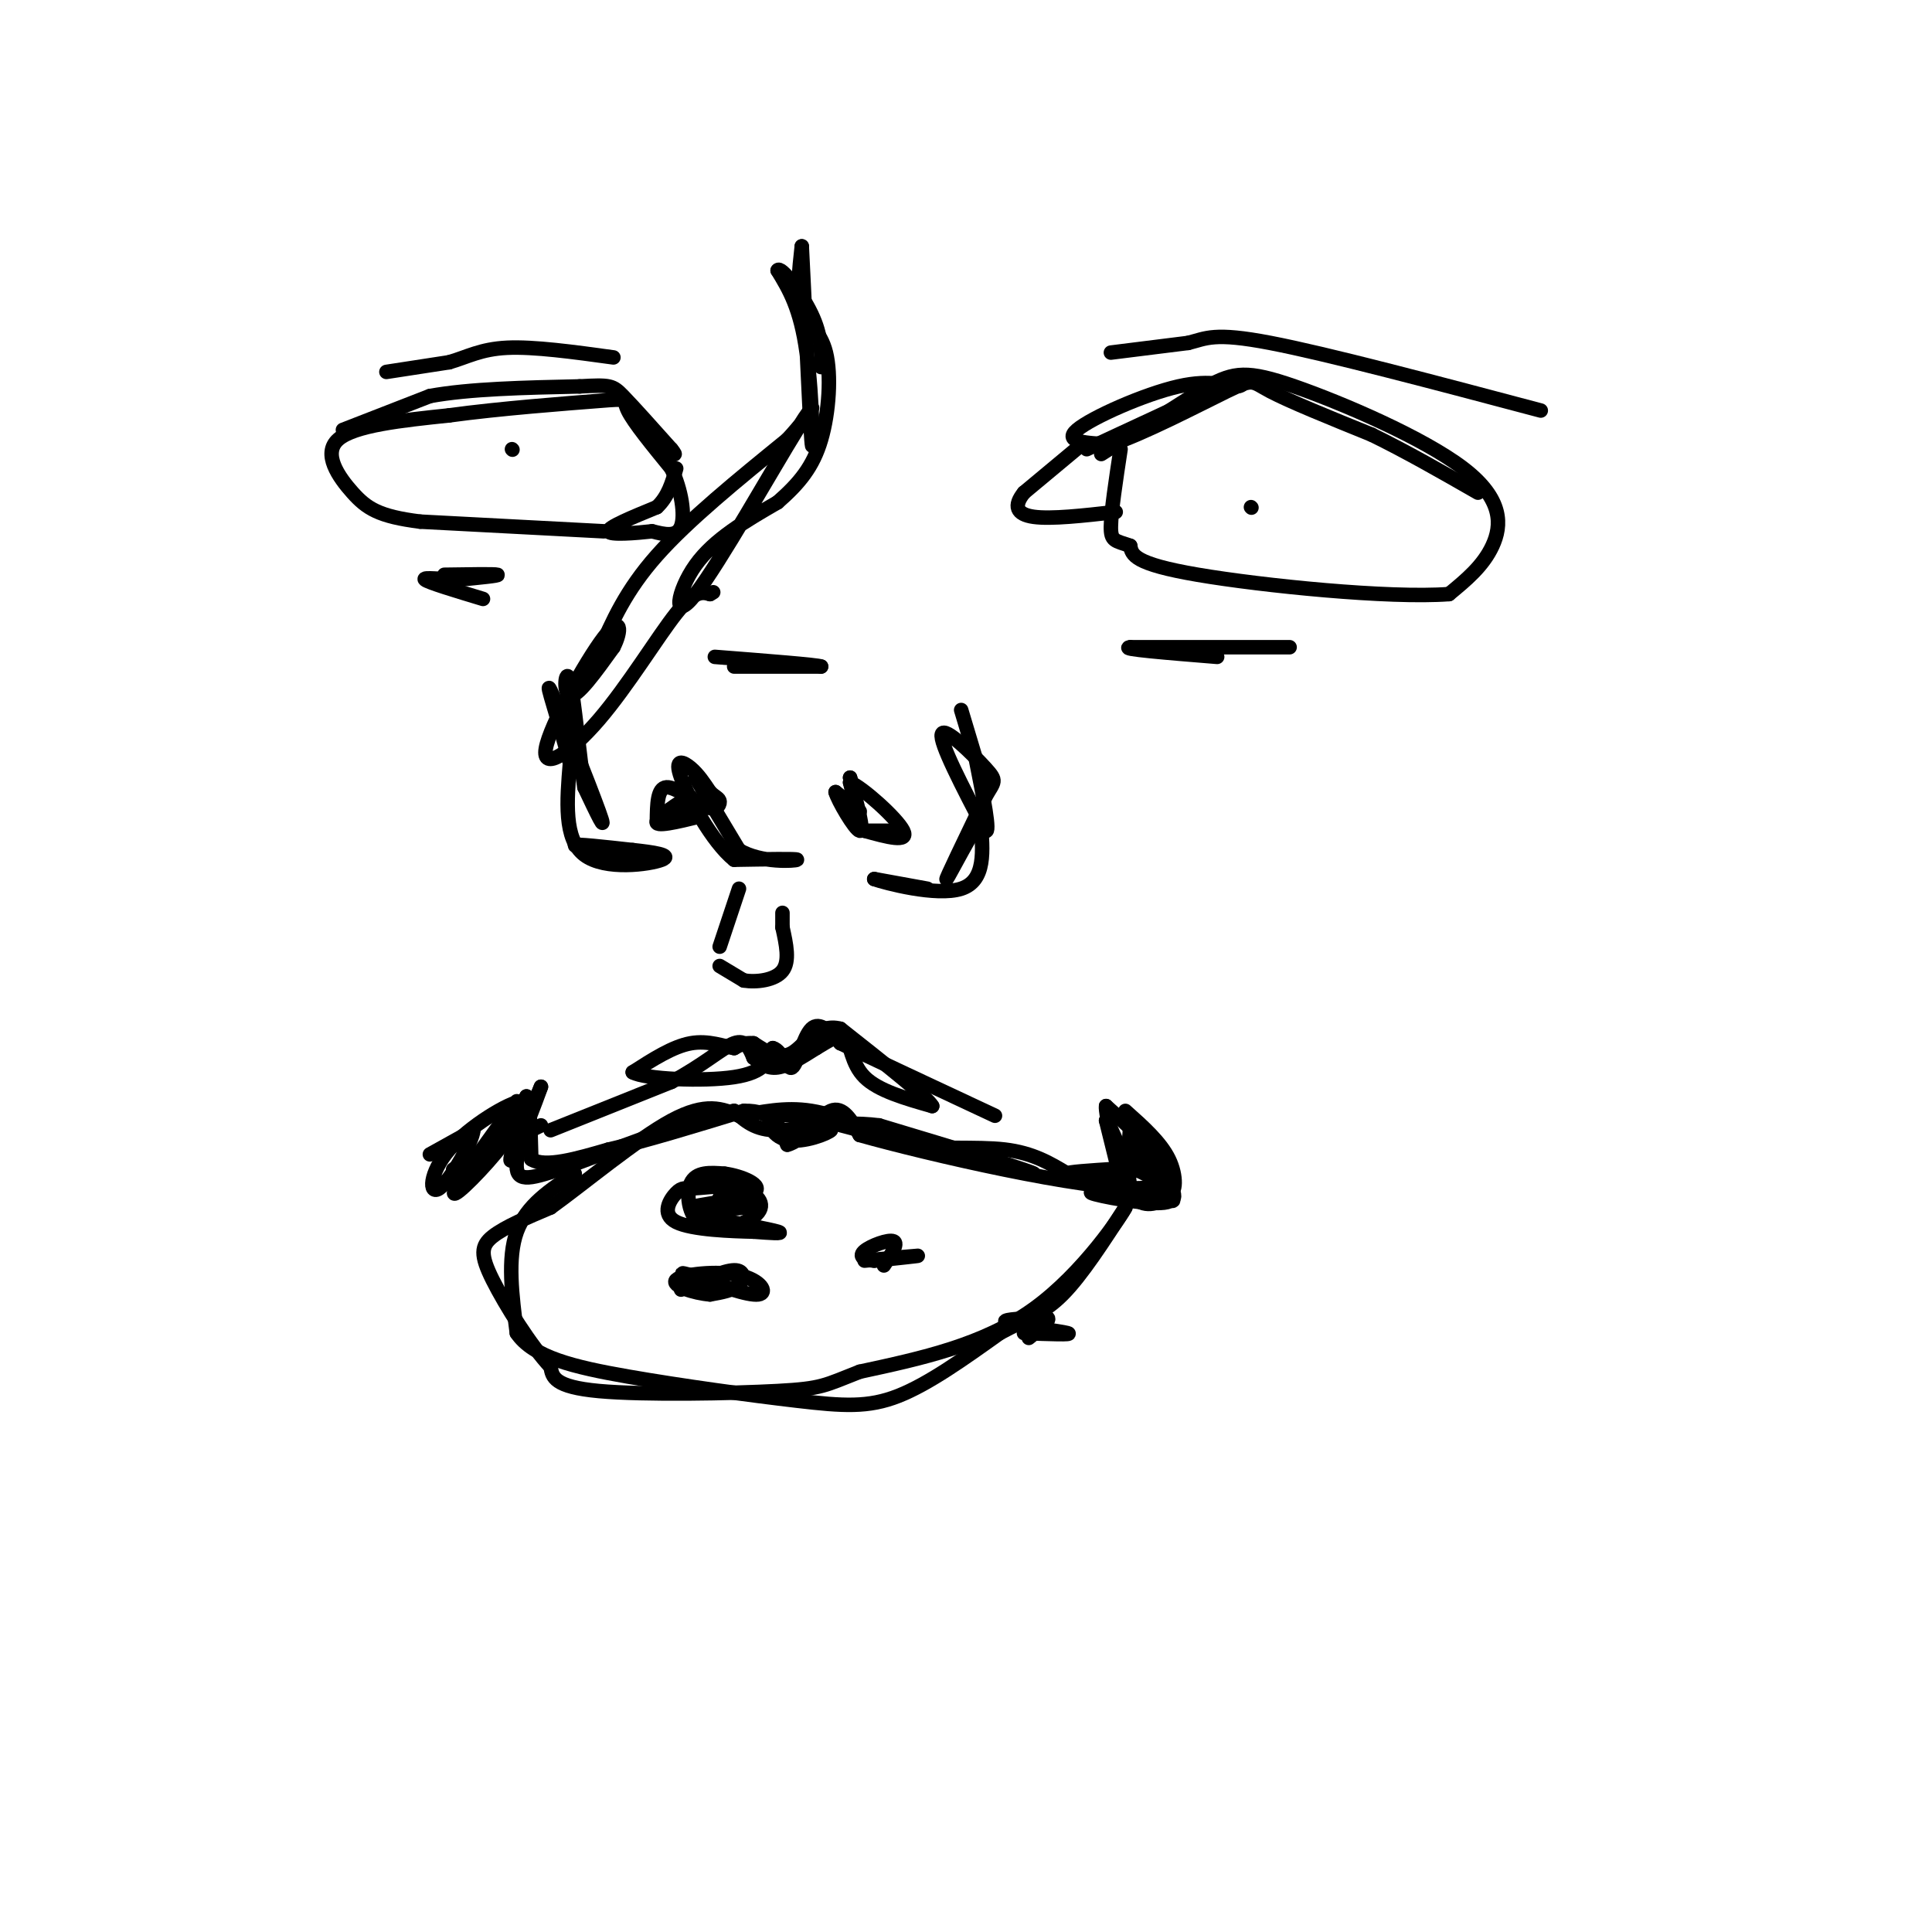 <svg viewBox='0 0 400 400' version='1.1' xmlns='http://www.w3.org/2000/svg' xmlns:xlink='http://www.w3.org/1999/xlink'><g fill='none' stroke='#000000' stroke-width='3' stroke-linecap='round' stroke-linejoin='round'><path d='M107,237c0.000,0.000 5.000,-12.000 5,-12'/><path d='M112,225c-0.689,2.044 -4.911,13.156 -6,15c-1.089,1.844 0.956,-5.578 3,-13'/><path d='M109,227c0.667,0.000 0.833,6.500 1,13'/><path d='M110,240c2.833,1.833 9.417,-0.083 16,-2'/><path d='M126,238c7.333,-1.667 17.667,-4.833 28,-8'/><path d='M154,230c6.167,-0.167 7.583,3.417 9,7'/><path d='M163,237c3.133,-0.689 6.467,-5.911 9,-7c2.533,-1.089 4.267,1.956 6,5'/><path d='M178,235c14.133,3.978 46.467,11.422 58,11c11.533,-0.422 2.267,-8.711 -7,-17'/><path d='M229,229c-0.289,1.222 2.489,12.778 3,15c0.511,2.222 -1.244,-4.889 -3,-12'/><path d='M229,232c0.333,-0.167 2.667,5.417 5,11'/><path d='M114,234c0.000,0.000 25.000,-10.000 25,-10'/><path d='M139,224c6.600,-3.467 10.600,-7.133 13,-8c2.400,-0.867 3.200,1.067 4,3'/><path d='M156,219c1.378,1.089 2.822,2.311 5,2c2.178,-0.311 5.089,-2.156 8,-4'/><path d='M169,217c2.524,-1.476 4.833,-3.167 6,-2c1.167,1.167 1.190,5.190 4,8c2.810,2.810 8.405,4.405 14,6'/><path d='M193,229c-0.833,-1.667 -9.917,-8.833 -19,-16'/><path d='M174,213c-4.822,-1.289 -7.378,3.489 -10,5c-2.622,1.511 -5.311,-0.244 -8,-2'/><path d='M156,216c-2.000,-0.167 -3.000,0.417 -4,1'/><path d='M152,217c-2.089,-0.333 -5.311,-1.667 -9,-1c-3.689,0.667 -7.844,3.333 -12,6'/><path d='M131,222c2.444,1.422 14.556,1.978 21,1c6.444,-0.978 7.222,-3.489 8,-6'/><path d='M160,217c1.976,0.488 2.917,4.708 4,4c1.083,-0.708 2.310,-6.345 4,-8c1.690,-1.655 3.845,0.673 6,3'/><path d='M174,216c6.333,3.000 19.167,9.000 32,15'/><path d='M119,243c-5.000,3.250 -10.000,6.500 -12,12c-2.000,5.500 -1.000,13.250 0,21'/><path d='M107,276c3.356,5.010 11.745,7.033 23,9c11.255,1.967 25.376,3.876 35,5c9.624,1.124 14.750,1.464 21,-1c6.250,-2.464 13.625,-7.732 21,-13'/><path d='M207,276c5.578,-3.000 9.022,-4.000 13,-8c3.978,-4.000 8.489,-11.000 13,-18'/><path d='M233,250c-0.600,1.289 -8.600,13.511 -19,21c-10.400,7.489 -23.200,10.244 -36,13'/><path d='M178,284c-7.333,2.857 -7.667,3.500 -17,4c-9.333,0.500 -27.667,0.857 -37,0c-9.333,-0.857 -9.667,-2.929 -10,-5'/><path d='M114,283c-4.119,-4.381 -9.417,-12.833 -12,-18c-2.583,-5.167 -2.452,-7.048 0,-9c2.452,-1.952 7.226,-3.976 12,-6'/><path d='M114,250c6.800,-4.889 17.800,-14.111 25,-18c7.200,-3.889 10.600,-2.444 14,-1'/><path d='M153,231c4.667,-0.689 9.333,-1.911 15,-1c5.667,0.911 12.333,3.956 19,7'/><path d='M187,237c7.044,1.089 15.156,0.311 21,1c5.844,0.689 9.422,2.844 13,5'/><path d='M141,267c4.400,-1.978 8.800,-3.956 11,-4c2.200,-0.044 2.200,1.844 1,3c-1.200,1.156 -3.600,1.578 -6,2'/><path d='M147,268c-3.193,-0.233 -8.175,-1.815 -7,-3c1.175,-1.185 8.509,-1.973 13,-1c4.491,0.973 6.140,3.707 4,4c-2.140,0.293 -8.070,-1.853 -14,-4'/><path d='M143,264c-2.500,-0.667 -1.750,-0.333 -1,0'/><path d='M179,261c5.333,-0.500 10.667,-1.000 11,-1c0.333,0.000 -4.333,0.500 -9,1'/><path d='M181,261c-2.226,-0.119 -3.292,-0.917 -2,-2c1.292,-1.083 4.940,-2.452 6,-2c1.060,0.452 -0.470,2.726 -2,5'/><path d='M146,252c6.667,1.250 13.333,2.500 15,3c1.667,0.500 -1.667,0.250 -5,0'/><path d='M156,255c-4.364,-0.101 -12.774,-0.353 -16,-2c-3.226,-1.647 -1.270,-4.688 0,-6c1.270,-1.312 1.852,-0.895 4,-1c2.148,-0.105 5.863,-0.733 9,0c3.137,0.733 5.697,2.825 4,5c-1.697,2.175 -7.649,4.432 -11,3c-3.351,-1.432 -4.100,-6.552 -3,-9c1.100,-2.448 4.050,-2.224 7,-2'/><path d='M150,243c3.421,0.421 8.474,2.474 6,4c-2.474,1.526 -12.474,2.526 -13,3c-0.526,0.474 8.421,0.421 11,0c2.579,-0.421 -1.211,-1.211 -5,-2'/><path d='M149,248c-0.167,0.000 1.917,1.000 4,2'/><path d='M213,277c2.083,-1.667 4.167,-3.333 4,-4c-0.167,-0.667 -2.583,-0.333 -5,0'/><path d='M212,273c-2.274,0.107 -5.458,0.375 -3,1c2.458,0.625 10.560,1.607 12,2c1.440,0.393 -3.780,0.196 -9,0'/><path d='M149,200c0.000,0.000 5.000,3.000 5,3'/><path d='M154,203c2.556,0.422 6.444,-0.022 8,-2c1.556,-1.978 0.778,-5.489 0,-9'/><path d='M162,192c0.000,-2.000 0.000,-2.500 0,-3'/><path d='M149,196c0.000,0.000 4.000,-12.000 4,-12'/><path d='M144,161c0.000,0.000 9.000,15.000 9,15'/><path d='M153,176c4.644,2.778 11.756,2.222 12,2c0.244,-0.222 -6.378,-0.111 -13,0'/><path d='M152,178c-4.571,-3.667 -9.500,-12.833 -11,-17c-1.500,-4.167 0.429,-3.333 2,-2c1.571,1.333 2.786,3.167 4,5'/><path d='M147,164c1.132,1.080 1.963,1.279 2,2c0.037,0.721 -0.721,1.963 -3,1c-2.279,-0.963 -6.080,-4.132 -8,-4c-1.920,0.132 -1.960,3.566 -2,7'/><path d='M136,170c1.798,-0.357 7.292,-4.750 7,-5c-0.292,-0.250 -6.369,3.643 -7,5c-0.631,1.357 4.185,0.179 9,-1'/><path d='M145,169c0.167,-0.167 -3.917,-0.083 -8,0'/><path d='M178,168c0.000,0.000 -5.000,-4.000 -5,-4'/><path d='M173,164c0.422,1.644 3.978,7.756 5,8c1.022,0.244 -0.489,-5.378 -2,-11'/><path d='M176,161c0.222,0.644 1.778,7.756 2,9c0.222,1.244 -0.889,-3.378 -2,-8'/><path d='M176,162c2.489,0.978 9.711,7.422 11,10c1.289,2.578 -3.356,1.289 -8,0'/><path d='M179,172c-0.333,0.000 2.833,0.000 6,0'/><path d='M192,184c0.000,0.000 -11.000,-2.000 -11,-2'/><path d='M181,182c2.111,0.756 12.889,3.644 18,2c5.111,-1.644 4.556,-7.822 4,-14'/><path d='M203,170c-1.289,1.244 -6.511,11.356 -7,12c-0.489,0.644 3.756,-8.178 8,-17'/><path d='M204,165c1.881,-3.333 2.583,-3.167 0,-6c-2.583,-2.833 -8.452,-8.667 -9,-7c-0.548,1.667 4.226,10.833 9,20'/><path d='M204,172c1.167,0.833 -0.417,-7.083 -2,-15'/><path d='M202,157c0.000,0.000 -3.000,-10.000 -3,-10'/><path d='M131,178c-6.000,-1.333 -12.000,-2.667 -12,-3c0.000,-0.333 6.000,0.333 12,1'/><path d='M131,176c4.131,0.440 8.458,1.042 6,2c-2.458,0.958 -11.702,2.274 -16,-1c-4.298,-3.274 -3.649,-11.137 -3,-19'/><path d='M118,158c-2.000,-7.881 -5.500,-18.083 -4,-15c1.500,3.083 8.000,19.452 10,25c2.000,5.548 -0.500,0.274 -3,-5'/><path d='M121,163c-1.036,-6.048 -2.125,-18.667 -3,-22c-0.875,-3.333 -1.536,2.619 0,3c1.536,0.381 5.268,-4.810 9,-10'/><path d='M127,134c1.784,-3.403 1.743,-6.909 -2,-2c-3.743,4.909 -11.189,18.233 -12,23c-0.811,4.767 5.012,0.976 11,-6c5.988,-6.976 12.139,-17.136 16,-22c3.861,-4.864 5.430,-4.432 7,-4'/><path d='M147,123c1.167,-0.667 0.583,-0.333 0,0'/><path d='M152,138c0.000,0.000 18.000,0.000 18,0'/><path d='M170,138c-0.667,-0.333 -11.333,-1.167 -22,-2'/><path d='M124,135c2.750,-6.333 5.500,-12.667 12,-20c6.500,-7.333 16.750,-15.667 27,-24'/><path d='M163,91c5.848,-6.281 6.970,-9.982 2,-2c-4.970,7.982 -16.030,27.649 -21,34c-4.970,6.351 -3.848,-0.614 0,-6c3.848,-5.386 10.424,-9.193 17,-13'/><path d='M161,104c4.528,-3.967 7.348,-7.383 9,-13c1.652,-5.617 2.137,-13.435 1,-18c-1.137,-4.565 -3.896,-5.876 -5,-9c-1.104,-3.124 -0.552,-8.062 0,-13'/><path d='M166,51c0.440,7.905 1.542,34.167 2,40c0.458,5.833 0.274,-8.762 -1,-18c-1.274,-9.238 -3.637,-13.119 -6,-17'/><path d='M161,56c0.533,-1.133 4.867,4.533 7,9c2.133,4.467 2.067,7.733 2,11'/><path d='M164,235c0.000,0.000 8.000,-1.000 8,-1'/><path d='M172,234c-0.476,0.631 -5.667,2.708 -9,2c-3.333,-0.708 -4.810,-4.202 -2,-5c2.810,-0.798 9.905,1.101 17,3'/><path d='M178,234c8.833,2.000 22.417,5.500 36,9'/><path d='M214,243c0.667,-0.167 -15.667,-5.083 -32,-10'/><path d='M182,233c-9.244,-1.156 -16.356,0.956 -21,1c-4.644,0.044 -6.822,-1.978 -9,-4'/><path d='M152,230c-7.000,1.167 -20.000,6.083 -33,11'/><path d='M119,241c-8.024,2.738 -11.583,4.083 -12,1c-0.417,-3.083 2.310,-10.595 2,-12c-0.310,-1.405 -3.655,3.298 -7,8'/><path d='M102,238c-3.667,2.533 -9.333,4.867 -8,4c1.333,-0.867 9.667,-4.933 18,-9'/><path d='M233,244c-5.833,-0.333 -11.667,-0.667 -12,-1c-0.333,-0.333 4.833,-0.667 10,-1'/><path d='M231,242c3.241,-0.040 6.343,0.360 9,2c2.657,1.640 4.869,4.518 1,5c-3.869,0.482 -13.820,-1.434 -15,-2c-1.180,-0.566 6.410,0.217 14,1'/><path d='M240,248c1.111,0.822 -3.111,2.378 -5,0c-1.889,-2.378 -1.444,-8.689 -1,-15'/><path d='M228,94c0.000,0.000 22.000,-14.000 22,-14'/><path d='M250,80c5.483,-2.973 8.191,-3.405 18,0c9.809,3.405 26.718,10.648 35,17c8.282,6.352 7.938,11.815 6,16c-1.938,4.185 -5.469,7.093 -9,10'/><path d='M300,123c-12.333,0.933 -38.667,-1.733 -52,-4c-13.333,-2.267 -13.667,-4.133 -14,-6'/><path d='M234,113c-3.156,-1.111 -4.044,-0.889 -4,-4c0.044,-3.111 1.022,-9.556 2,-16'/><path d='M224,92c0.000,0.000 -12.000,10.000 -12,10'/><path d='M212,102c-2.178,2.711 -1.622,4.489 2,5c3.622,0.511 10.311,-0.244 17,-1'/><path d='M259,105c0.000,0.000 0.100,0.100 0.1,0.1'/><path d='M125,110c0.000,0.000 -38.000,-2.000 -38,-2'/><path d='M87,108c-8.595,-1.071 -11.083,-2.750 -14,-6c-2.917,-3.250 -6.262,-8.071 -3,-11c3.262,-2.929 13.131,-3.964 23,-5'/><path d='M93,86c10.321,-1.429 24.625,-2.500 31,-3c6.375,-0.500 4.821,-0.429 6,2c1.179,2.429 5.089,7.214 9,12'/><path d='M139,97c2.111,4.489 2.889,9.711 2,12c-0.889,2.289 -3.444,1.644 -6,1'/><path d='M135,110c-3.378,0.378 -8.822,0.822 -9,0c-0.178,-0.822 4.911,-2.911 10,-5'/><path d='M136,105c2.333,-2.167 3.167,-5.083 4,-8'/><path d='M106,93c0.000,0.000 0.100,0.100 0.1,0.1'/><path d='M80,77c0.000,0.000 13.000,-2.000 13,-2'/><path d='M93,75c3.711,-1.067 6.489,-2.733 12,-3c5.511,-0.267 13.756,0.867 22,2'/><path d='M230,73c0.000,0.000 16.000,-2.000 16,-2'/><path d='M246,71c3.778,-0.933 5.222,-2.267 17,0c11.778,2.267 33.889,8.133 56,14'/><path d='M225,93c0.000,0.000 28.000,-13.000 28,-13'/><path d='M253,80c5.381,-1.877 4.834,-0.070 3,0c-1.834,0.070 -4.955,-1.596 -12,0c-7.045,1.596 -18.013,6.456 -21,9c-2.987,2.544 2.006,2.772 7,3'/><path d='M230,92c6.226,-1.917 18.292,-8.208 24,-11c5.708,-2.792 5.060,-2.083 9,0c3.940,2.083 12.470,5.542 21,9'/><path d='M284,90c7.167,3.500 14.583,7.750 22,12'/><path d='M71,89c0.000,0.000 18.000,-7.000 18,-7'/><path d='M89,82c8.167,-1.500 19.583,-1.750 31,-2'/><path d='M120,80c6.378,-0.356 6.822,-0.244 9,2c2.178,2.244 6.089,6.622 10,11'/><path d='M139,93c1.500,1.833 0.250,0.917 -1,0'/><path d='M267,134c0.000,0.000 -33.000,0.000 -33,0'/><path d='M234,134c-2.500,0.333 7.750,1.167 18,2'/><path d='M92,119c5.250,-0.083 10.500,-0.167 11,0c0.500,0.167 -3.750,0.583 -8,1'/><path d='M95,120c-3.333,-0.022 -7.667,-0.578 -7,0c0.667,0.578 6.333,2.289 12,4'/><path d='M235,242c0.000,0.000 6.000,3.000 6,3'/><path d='M241,245c1.655,1.845 2.792,4.958 1,3c-1.792,-1.958 -6.512,-8.988 -7,-10c-0.488,-1.012 3.256,3.994 7,9'/><path d='M242,247c1.489,0.289 1.711,-3.489 0,-7c-1.711,-3.511 -5.356,-6.756 -9,-10'/><path d='M89,239c0.000,0.000 9.000,-5.000 9,-5'/><path d='M98,234c-0.062,2.241 -4.718,10.343 -7,12c-2.282,1.657 -2.191,-3.131 2,-8c4.191,-4.869 12.483,-9.820 15,-10c2.517,-0.180 -0.742,4.410 -4,9'/><path d='M104,237c-3.422,4.467 -9.978,11.133 -10,10c-0.022,-1.133 6.489,-10.067 13,-19'/></g>
</svg>